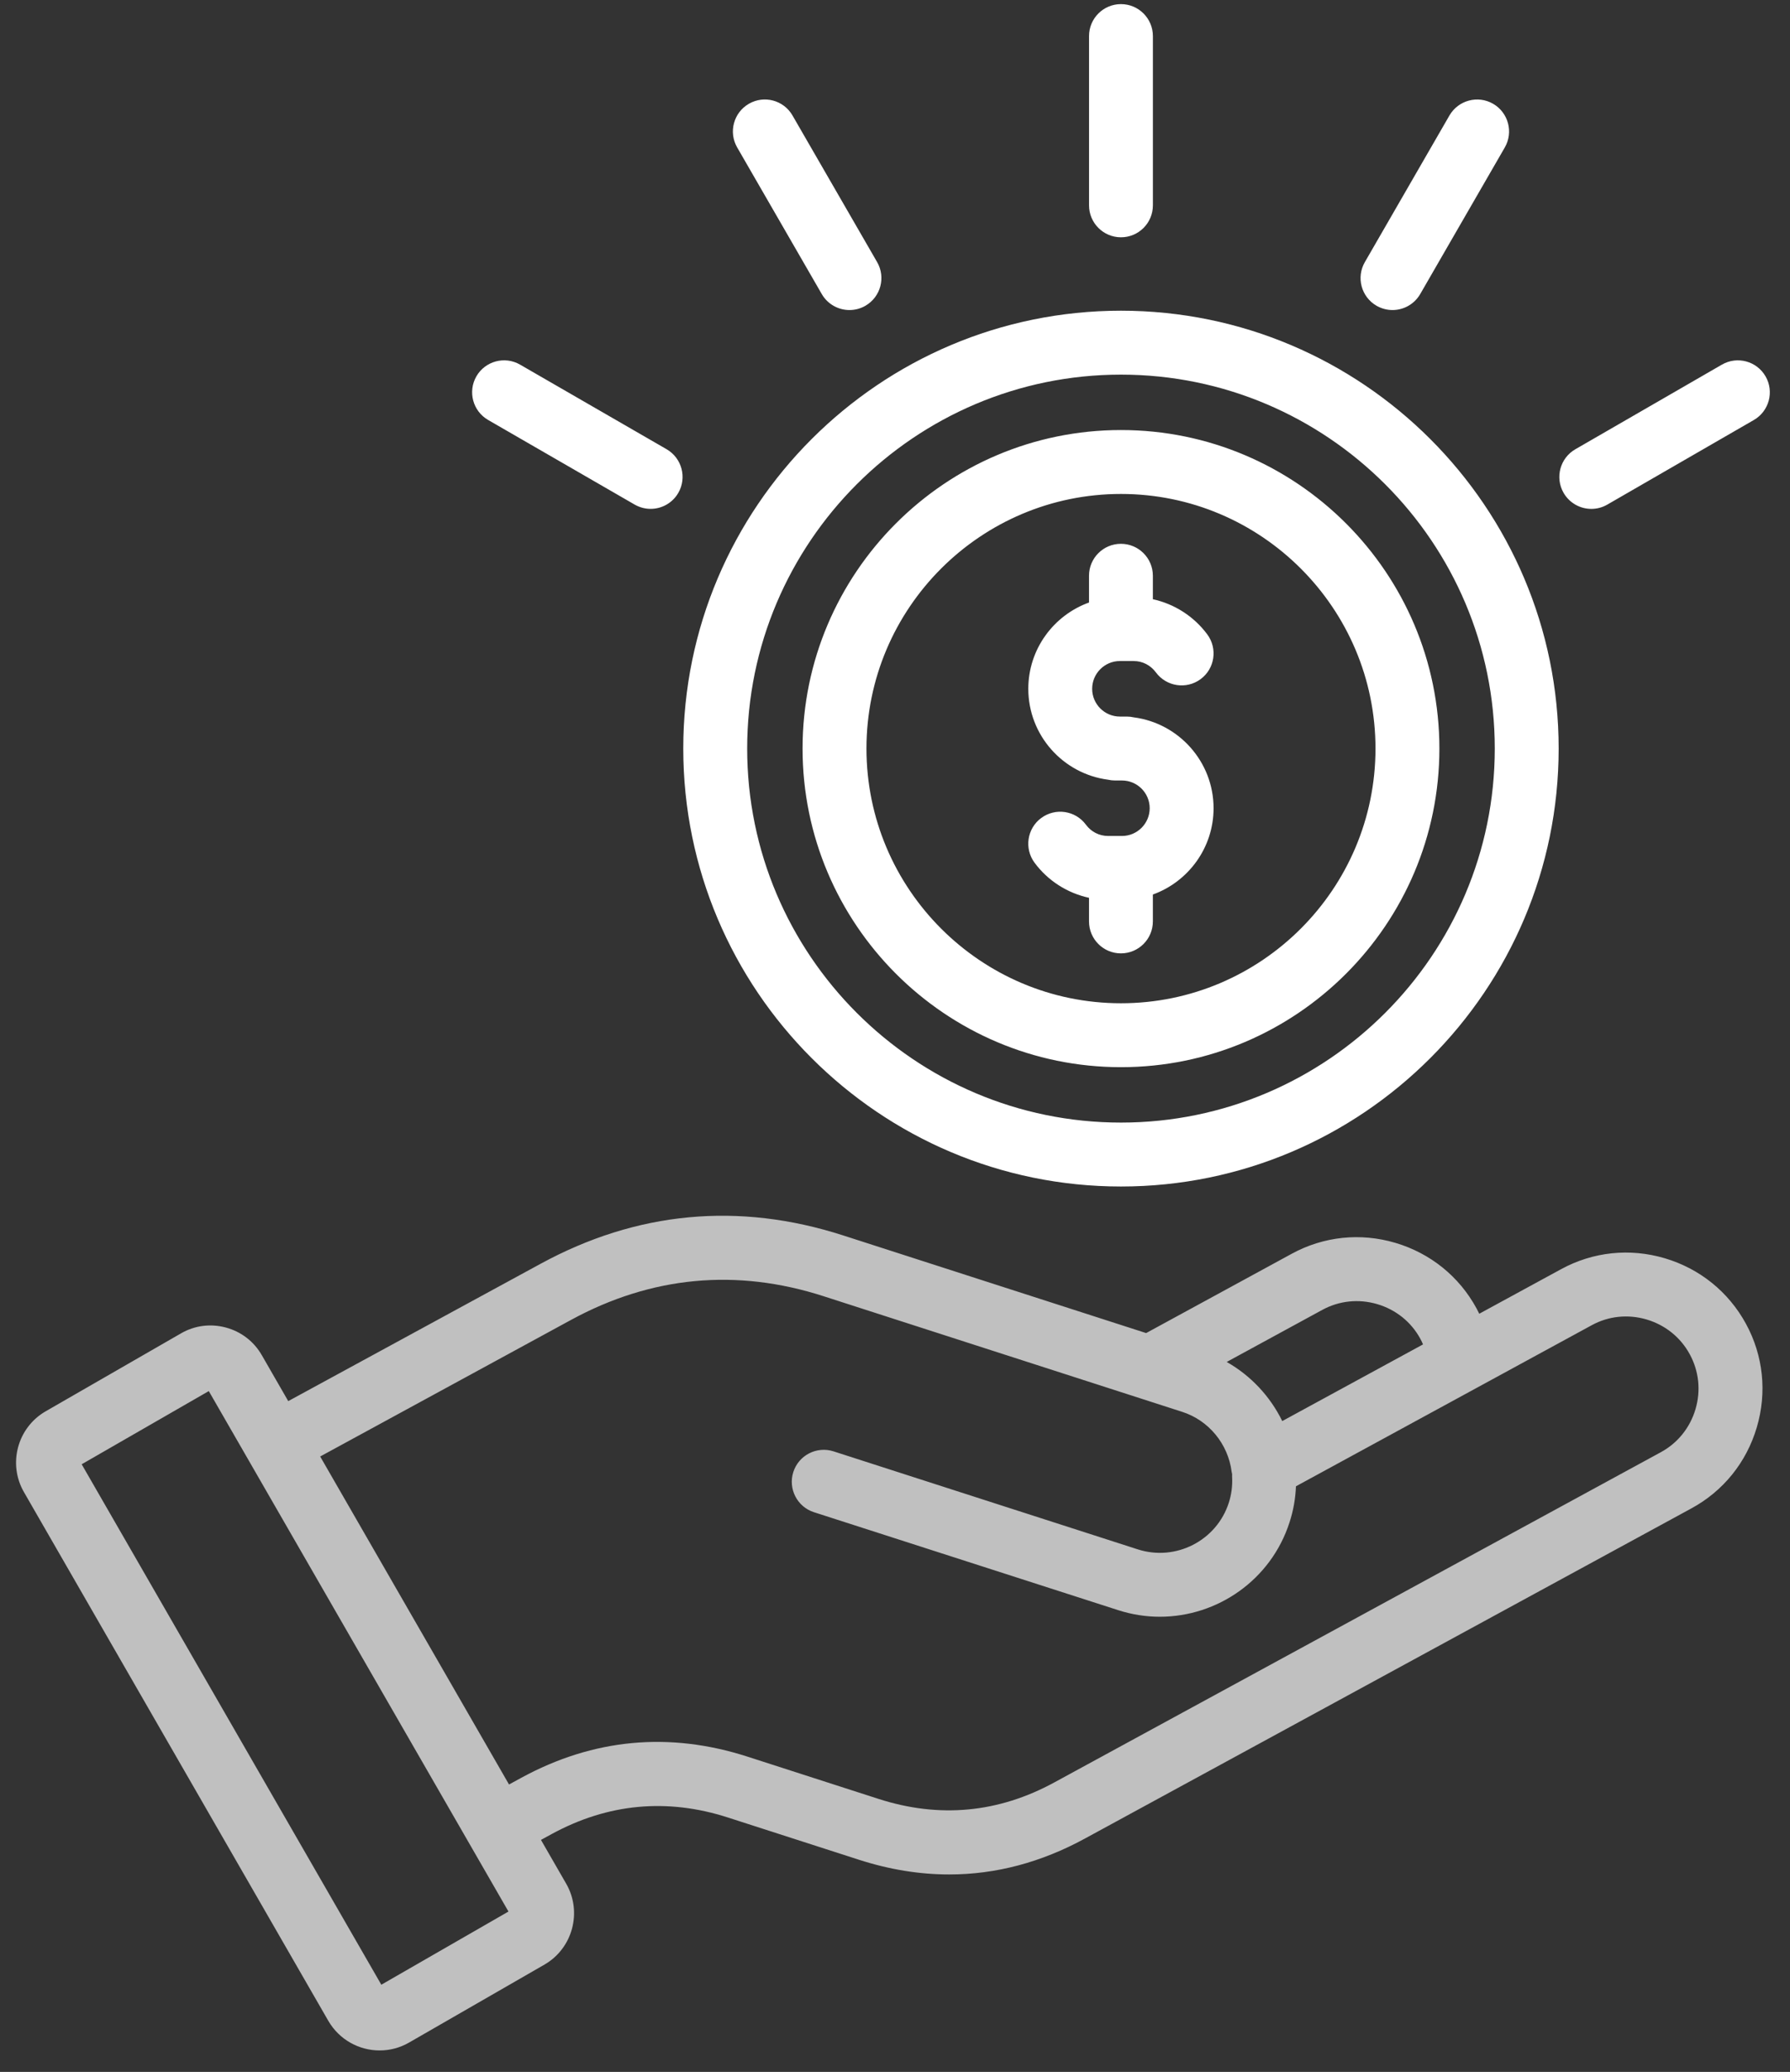 <svg xmlns="http://www.w3.org/2000/svg" width="70" height="81" viewBox="0 0 70 81" fill="none">
    <rect x="0" y="0" width="70" height="81" fill="#333333" stroke="none"/>
    <path
        d="M65.102 49.191C63.733 48.786 62.296 48.938 61.052 49.616L57.848 51.36C57.814 51.29 57.778 51.218 57.74 51.149C57.062 49.902 55.935 48.994 54.568 48.589C53.2 48.184 51.761 48.336 50.517 49.014L44.821 52.116L32.972 48.298C28.889 46.983 24.905 47.356 21.135 49.41L11.272 54.776L10.239 52.982C9.931 52.444 9.431 52.06 8.831 51.899C8.233 51.738 7.611 51.819 7.079 52.127L1.783 55.176C0.678 55.815 0.3 57.233 0.938 58.336L12.841 79.007C13.271 79.747 14.049 80.163 14.849 80.161C15.242 80.161 15.637 80.061 15.999 79.852L21.296 76.803C22.396 76.165 22.776 74.749 22.143 73.645L21.155 71.93L21.581 71.698C23.773 70.505 26.088 70.288 28.464 71.054L33.59 72.706C34.781 73.09 35.959 73.281 37.121 73.281C38.941 73.281 40.717 72.81 42.433 71.874L66.14 58.972C67.387 58.297 68.297 57.172 68.701 55.804C69.106 54.437 68.956 52.998 68.278 51.754C67.597 50.505 66.471 49.596 65.102 49.191ZM51.713 51.208C52.371 50.85 53.133 50.771 53.86 50.985C54.588 51.2 55.187 51.682 55.543 52.338C55.582 52.41 55.617 52.484 55.649 52.559L50.144 55.556C49.67 54.587 48.912 53.778 47.972 53.245L51.713 51.208ZM14.912 77.592L3.194 57.245L8.165 54.384L19.884 74.731L14.912 77.592ZM66.304 55.093C66.088 55.82 65.607 56.417 64.946 56.775L41.236 69.68C39.047 70.876 36.732 71.093 34.355 70.327L29.23 68.675C26.178 67.691 23.202 67.969 20.384 69.503L19.906 69.764L12.521 56.941L22.33 51.602C25.477 49.889 28.801 49.577 32.207 50.675L46.229 55.195C47.265 55.526 48.026 56.447 48.165 57.539C48.17 57.572 48.176 57.603 48.184 57.634C48.183 57.677 48.181 57.719 48.184 57.763C48.2 58.1 48.156 58.431 48.053 58.752C47.575 60.233 45.979 61.049 44.495 60.572C42.804 60.029 41.114 59.483 39.423 58.939C37.148 58.206 34.873 57.473 32.596 56.74C31.939 56.529 31.235 56.891 31.024 57.547C30.813 58.203 31.174 58.908 31.83 59.119C34.107 59.85 36.382 60.583 38.656 61.316C40.347 61.862 42.038 62.405 43.729 62.949C44.27 63.123 44.818 63.206 45.357 63.206C47.608 63.206 49.703 61.768 50.428 59.517C50.577 59.06 50.661 58.586 50.68 58.106L62.246 51.809C62.904 51.449 63.666 51.371 64.393 51.585C65.121 51.801 65.72 52.282 66.079 52.943C66.44 53.604 66.518 54.367 66.304 55.093Z"
        fill="silver"></path>
    <path
        d="M43.837 46.386C53.276 46.386 60.953 38.705 60.953 29.264C60.953 19.825 53.274 12.147 43.837 12.147C34.398 12.147 26.72 19.827 26.72 29.264C26.72 38.705 34.399 46.386 43.837 46.386ZM43.837 14.646C51.897 14.646 58.455 21.203 58.455 29.264C58.455 37.328 51.897 43.887 43.837 43.887C35.776 43.887 29.219 37.326 29.219 29.264C29.219 21.203 35.776 14.646 43.837 14.646ZM43.837 41.721C50.703 41.721 56.289 36.132 56.289 29.264C56.289 22.397 50.702 16.812 43.837 16.812C36.97 16.812 31.385 22.399 31.385 29.264C31.385 36.132 36.972 41.721 43.837 41.721ZM43.837 19.311C49.325 19.311 53.79 23.776 53.79 29.264C53.79 34.756 49.325 39.222 43.837 39.222C38.348 39.222 33.884 34.754 33.884 29.264C33.884 23.776 38.348 19.311 43.837 19.311ZM40.213 26.929C40.213 25.378 41.205 24.054 42.587 23.555V22.508C42.587 21.819 43.146 21.26 43.835 21.26C44.524 21.26 45.084 21.819 45.084 22.508V23.427C45.926 23.61 46.69 24.096 47.214 24.804C47.623 25.359 47.506 26.142 46.951 26.551C46.397 26.961 45.614 26.843 45.204 26.289C44.995 26.006 44.679 25.843 44.335 25.843H43.794C43.196 25.843 42.71 26.331 42.71 26.929C42.71 27.528 43.198 28.014 43.794 28.014H44.065C44.159 28.014 44.251 28.025 44.338 28.045C46.096 28.273 47.458 29.78 47.458 31.597C47.458 33.149 46.465 34.473 45.084 34.971V36.023C45.084 36.712 44.524 37.272 43.835 37.272C43.146 37.272 42.587 36.712 42.587 36.023V35.099C41.743 34.917 40.978 34.432 40.456 33.726C40.047 33.171 40.164 32.388 40.719 31.979C41.274 31.569 42.057 31.686 42.466 32.241C42.672 32.521 42.99 32.682 43.335 32.682H43.876C44.474 32.682 44.96 32.194 44.96 31.597C44.96 31 44.473 30.513 43.876 30.513H43.605C43.512 30.513 43.419 30.502 43.332 30.482C41.575 30.253 40.213 28.748 40.213 26.929ZM42.588 8.028V1.41C42.588 0.719 43.148 0.161 43.837 0.161C44.526 0.161 45.085 0.721 45.085 1.41V8.028C45.085 8.719 44.526 9.277 43.837 9.277C43.148 9.277 42.588 8.717 42.588 8.028ZM53.374 10.247L56.682 4.515C57.028 3.918 57.792 3.713 58.389 4.057C58.986 4.402 59.191 5.167 58.847 5.764L55.539 11.496C55.307 11.896 54.887 12.121 54.456 12.121C54.243 12.121 54.029 12.066 53.832 11.954C53.233 11.608 53.029 10.844 53.374 10.247ZM61.147 19.27C60.802 18.673 61.007 17.909 61.605 17.564L67.337 14.255C67.934 13.91 68.698 14.115 69.044 14.713C69.389 15.31 69.184 16.075 68.586 16.42L62.854 19.728C62.657 19.842 62.443 19.895 62.23 19.895C61.799 19.895 61.379 19.67 61.147 19.27ZM28.828 5.764C28.483 5.167 28.688 4.402 29.286 4.057C29.883 3.712 30.647 3.916 30.992 4.515L34.301 10.247C34.646 10.844 34.441 11.608 33.843 11.954C33.646 12.068 33.432 12.121 33.219 12.121C32.788 12.121 32.368 11.897 32.136 11.496L28.828 5.764ZM18.63 14.712C18.975 14.115 19.738 13.91 20.336 14.254L26.068 17.562C26.665 17.908 26.87 18.672 26.526 19.269C26.295 19.669 25.875 19.894 25.443 19.894C25.231 19.894 25.017 19.839 24.82 19.727L19.088 16.418C18.491 16.073 18.286 15.31 18.63 14.712Z"
        fill="white"></path>
</svg>